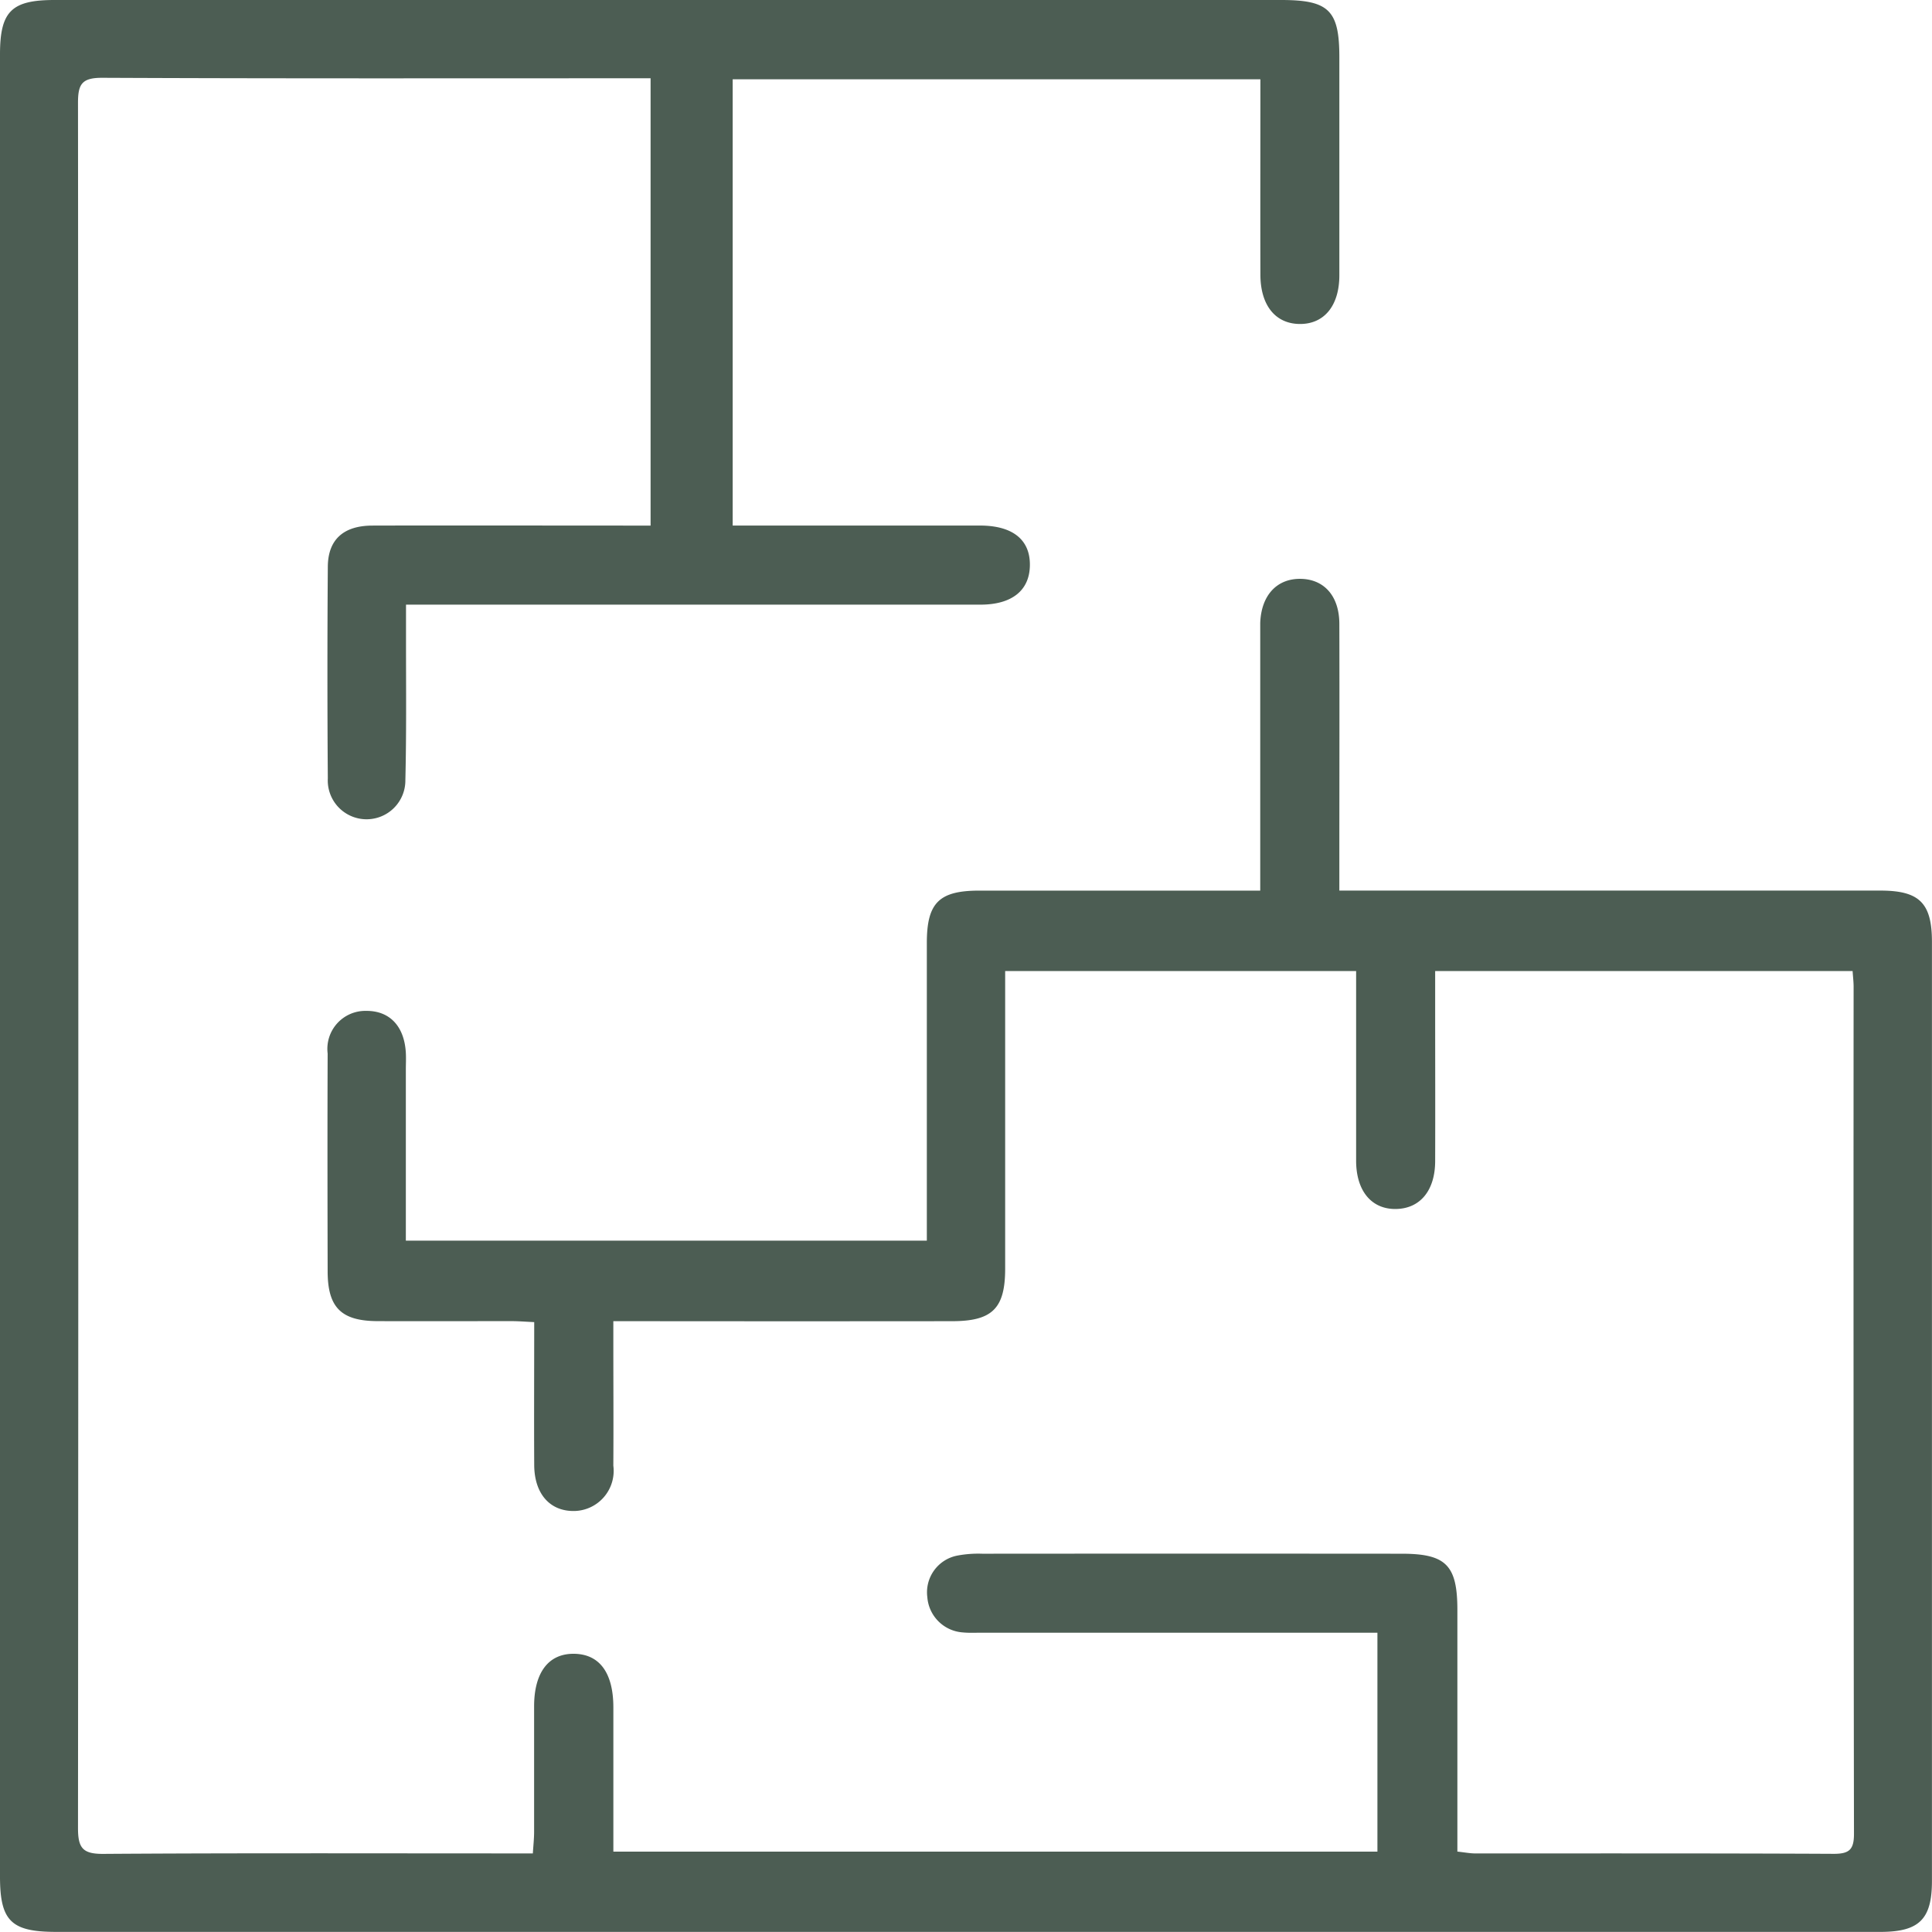 <svg id="Group_39563" data-name="Group 39563" xmlns="http://www.w3.org/2000/svg" xmlns:xlink="http://www.w3.org/1999/xlink" width="68.96" height="68.948" viewBox="0 0 68.96 68.948">
  <defs>
    <clipPath id="clip-path">
      <rect id="Rectangle_12371" data-name="Rectangle 12371" width="68.96" height="68.948" fill="#4c5d53"/>
    </clipPath>
  </defs>
  <g id="Group_39562" data-name="Group 39562" clip-path="url(#clip-path)">
    <path id="Path_44228" data-name="Path 44228" d="M44.981,2.831H26.152V18.759h2.914q2.956,0,5.913,0c1.17,0,1.8.509,1.781,1.432-.016.886-.642,1.39-1.761,1.391q-9.767,0-19.534,0h-.973c0,.485,0,.9,0,1.322,0,1.646.017,3.293-.023,4.938a1.385,1.385,0,1,1-2.768-.057q-.028-3.779,0-7.558c.007-.971.563-1.465,1.593-1.467,3.019-.008,6.037,0,9.056,0h.872V2.794H22.5c-6.287,0-12.574.012-18.861-.017-.716,0-.855.228-.855.889q.024,30.793,0,61.587c0,.711.171.923.9.919,4.84-.033,9.68-.017,14.52-.017h.815c.018-.282.044-.519.045-.756,0-1.5,0-2.993,0-4.49,0-1.215.518-1.892,1.429-1.879s1.4.684,1.4,1.917c0,1.694,0,3.389,0,5.145H49.165V58.277H35.04c-.225,0-.451.012-.673-.01A1.365,1.365,0,0,1,33.1,57.012a1.335,1.335,0,0,1,1.073-1.488,4.046,4.046,0,0,1,.891-.066q7.484-.006,14.969,0c1.58,0,1.985.41,1.986,2q0,3.891,0,7.783v.849c.255.027.447.065.639.066,4.266,0,8.532-.007,12.8.014.56,0,.718-.161.717-.719q-.023-15.116-.013-30.232c0-.17-.021-.341-.036-.559h-14.9v1.33c0,1.821.006,3.642,0,5.463-.005,1.045-.538,1.682-1.389,1.7-.876.019-1.43-.638-1.432-1.718,0-2.241,0-4.482,0-6.774H35.878v.82q0,4.9,0,9.8c0,1.421-.458,1.875-1.89,1.877q-5.539.006-11.077,0H21.892V47.9c0,1.472.009,2.943,0,4.415A1.433,1.433,0,0,1,20.5,53.933c-.869.015-1.427-.612-1.432-1.642-.009-1.669,0-3.338,0-5.1-.295-.013-.556-.035-.817-.035-1.6,0-3.193.006-4.79,0-1.285-.009-1.763-.49-1.766-1.77-.006-2.594-.01-5.188,0-7.782a1.356,1.356,0,0,1,1.377-1.522c.837-.006,1.362.548,1.414,1.5.011.2,0,.4,0,.6q0,2.619,0,5.238v.864H33.082v-.9q0-4.864,0-9.728c0-1.436.439-1.867,1.879-1.867H44.982v-.867q0-4.078,0-8.157c0-.174,0-.349,0-.524.033-.978.58-1.584,1.424-1.58s1.393.6,1.4,1.593c.008,2.869,0,5.737,0,8.606v.928h19.31c1.392,0,1.842.441,1.842,1.83q0,16.762,0,33.525c0,1.351-.451,1.8-1.782,1.813-.225,0-.449,0-.674,0H2c-1.6,0-2-.39-2-1.972Q0,34.46,0,1.946C0,.406.406,0,1.947,0Q12.725,0,23.5,0H45.727c1.707,0,2.079.367,2.079,2.044q0,3.891,0,7.783c0,1.088-.545,1.746-1.418,1.737s-1.4-.677-1.4-1.766c-.006-2.293,0-4.585,0-6.966" transform="translate(0 0)" fill="#4c5d53"/>
  </g>
</svg>
